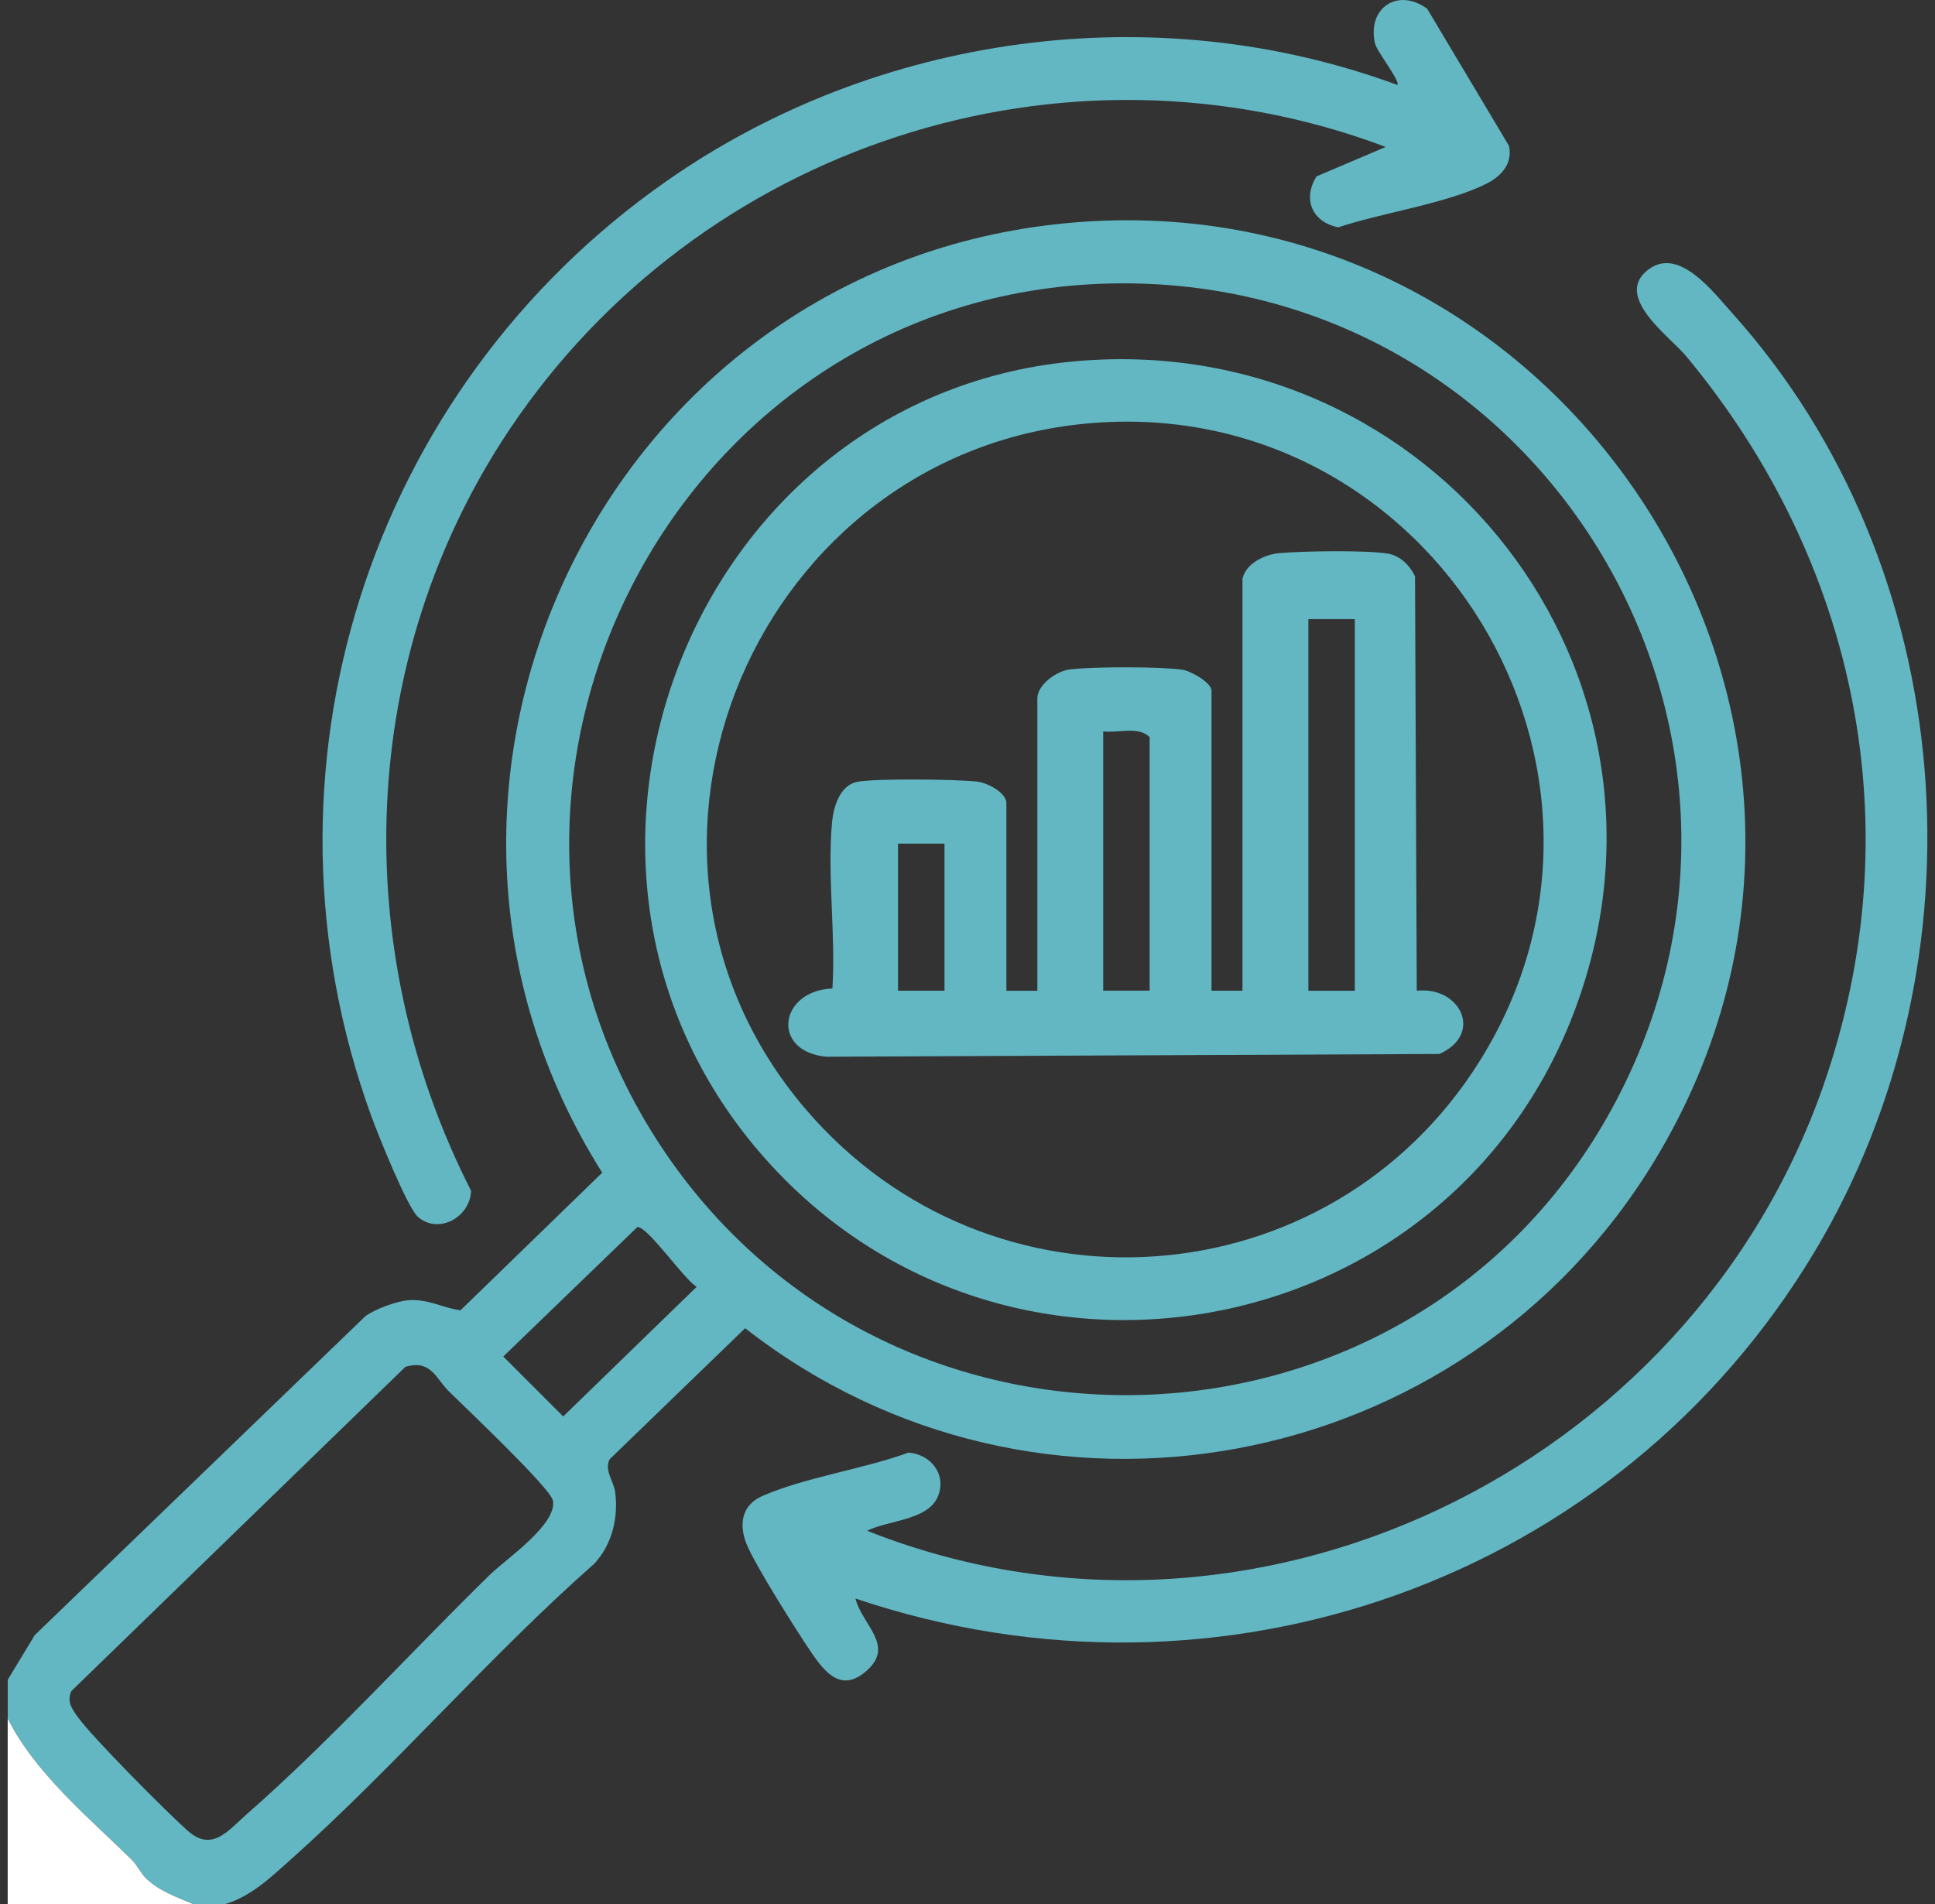 <svg xmlns="http://www.w3.org/2000/svg" width="126" height="124" viewBox="0 0 126 124" fill="none"><rect x="0" y="0" width="126" height="124" fill="#333333" stroke="none"/><g clip-path="url(#clip0_359_942)"><path d="M14.618 124H12.602C11.529 123.538 10.455 123.184 9.569 122.371C9.177 122.012 8.97 121.479 8.576 121.095C5.727 118.304 2.285 115.455 0.504 111.902V109.381L2.262 106.476L23.817 85.684C24.458 85.237 25.827 84.724 26.598 84.669C27.909 84.573 28.79 85.166 29.987 85.323L39.214 76.362C23.382 51.293 39.214 17.923 68.692 14.609C101.79 10.886 125.133 46.944 107.738 75.584C95.261 96.128 67.55 101.359 48.521 86.49L39.699 95.022C39.33 95.76 39.967 96.436 40.06 97.177C40.272 98.854 39.853 100.579 38.699 101.824C31.861 107.853 25.681 115.072 18.912 121.108C17.598 122.278 16.34 123.497 14.623 124.003L14.618 124ZM72.289 18.461C43.821 19.097 27.244 51.622 43.401 75.18C58.389 97.035 91.528 95.845 104.651 72.75C118.659 48.096 100.502 17.829 72.291 18.461H72.289ZM41.497 79.908L32.771 88.334L36.673 92.236L45.364 83.795C44.576 83.353 42.129 79.797 41.497 79.905V79.908ZM26.393 89.011L4.639 110.126C4.356 110.811 4.666 111.24 5.04 111.773C5.967 113.091 10.87 118.014 12.218 119.211C13.822 120.633 14.855 119.199 16.133 118.077C21.45 113.415 26.769 107.567 31.877 102.564C32.925 101.536 36.291 99.273 36.004 97.714C35.855 96.909 30.27 91.63 29.23 90.604C28.386 89.771 28.065 88.503 26.39 89.008L26.393 89.011Z" fill="#62B7C3"></path><path d="M12.599 124H0.501V111.901C2.282 115.455 5.724 118.304 8.573 121.095C8.965 121.479 9.174 122.012 9.566 122.371C10.453 123.184 11.528 123.538 12.599 124Z" fill="white"></path><path d="M55.704 104.089C56.116 105.787 58.273 107.123 56.469 108.762C54.84 110.242 53.767 108.982 52.825 107.598C51.883 106.213 49.099 101.813 48.591 100.49C48.084 99.166 48.356 97.972 49.655 97.409C52.431 96.199 56.245 95.656 59.152 94.592C60.624 94.696 61.675 96.04 61.061 97.472C60.402 99.007 57.8 99 56.464 99.679C81.421 109.585 109.998 95.729 118.729 70.699C124.551 54.006 120.947 36.588 109.781 23.176C108.727 21.911 104.961 19.256 107.389 17.514C109.356 16.102 111.526 18.979 112.807 20.403C127.663 36.954 129.522 62.52 118.174 81.484C105.358 102.902 79.428 112.106 55.712 104.094L55.704 104.089Z" fill="#62B7C3"></path><path d="M92.932 0.569L98.259 9.497C98.506 10.669 97.756 11.475 96.791 11.962C94.217 13.258 89.964 13.857 87.143 14.804C85.43 14.458 84.809 12.957 85.728 11.485L90.234 9.568C69.243 1.67 45.526 9.5 33.165 27.988C23.289 42.762 22.642 61.773 30.674 77.536C30.629 79.234 28.59 80.408 27.229 79.254C26.527 78.658 24.61 73.861 24.191 72.712C16.007 50.258 23.986 25.354 43.422 11.778C57.142 2.195 75.203 -0.29 90.992 5.532C91.209 5.304 89.651 3.349 89.535 2.832C89.009 0.521 91.015 -0.828 92.934 0.569H92.932Z" fill="#62B7C3"></path><path d="M70.273 23.502C93.328 21.616 110.7 43.759 102.592 65.652C94.333 87.96 64.908 93.112 49.407 74.967C33.126 55.908 45.346 25.543 70.273 23.502ZM71.281 27.536C49.364 29.168 38.074 55.357 52.433 72.194C64.469 86.308 86.594 84.77 96.392 69.029C108.114 50.192 93.303 25.897 71.281 27.536Z" fill="#62B7C3"></path><path d="M80.912 37.669C81.124 36.689 82.366 36.103 83.293 36.02C84.829 35.881 88.908 35.82 90.348 36.045C91.166 36.174 91.8 36.808 92.141 37.53L92.255 64.513C95.104 64.207 96.617 67.352 93.725 68.632L53.8 68.812C50.178 68.463 50.736 64.503 54.204 64.369C54.426 60.888 53.861 56.966 54.179 53.541C54.272 52.546 54.689 51.126 55.833 50.909C57.04 50.679 62.304 50.742 63.648 50.899C64.305 50.975 65.532 51.624 65.532 52.291V64.515H67.548V45.484C67.548 44.587 68.79 43.693 69.684 43.587C71.2 43.41 75.499 43.4 76.984 43.609C77.534 43.688 78.891 44.451 78.891 44.978V64.513H80.906V37.669H80.912ZM88.221 40.316H85.195V64.515H88.221V40.316ZM74.862 64.513V48.002C74.13 47.262 72.809 47.754 71.836 47.623V64.51H74.862V64.513ZM61.501 54.935H58.475V64.513H61.501V54.935Z" fill="#62B7C3"></path></g><defs><clipPath id="clip0_359_942"><rect width="124.998" height="124" fill="white" transform="translate(0.501)"></rect></clipPath></defs></svg>